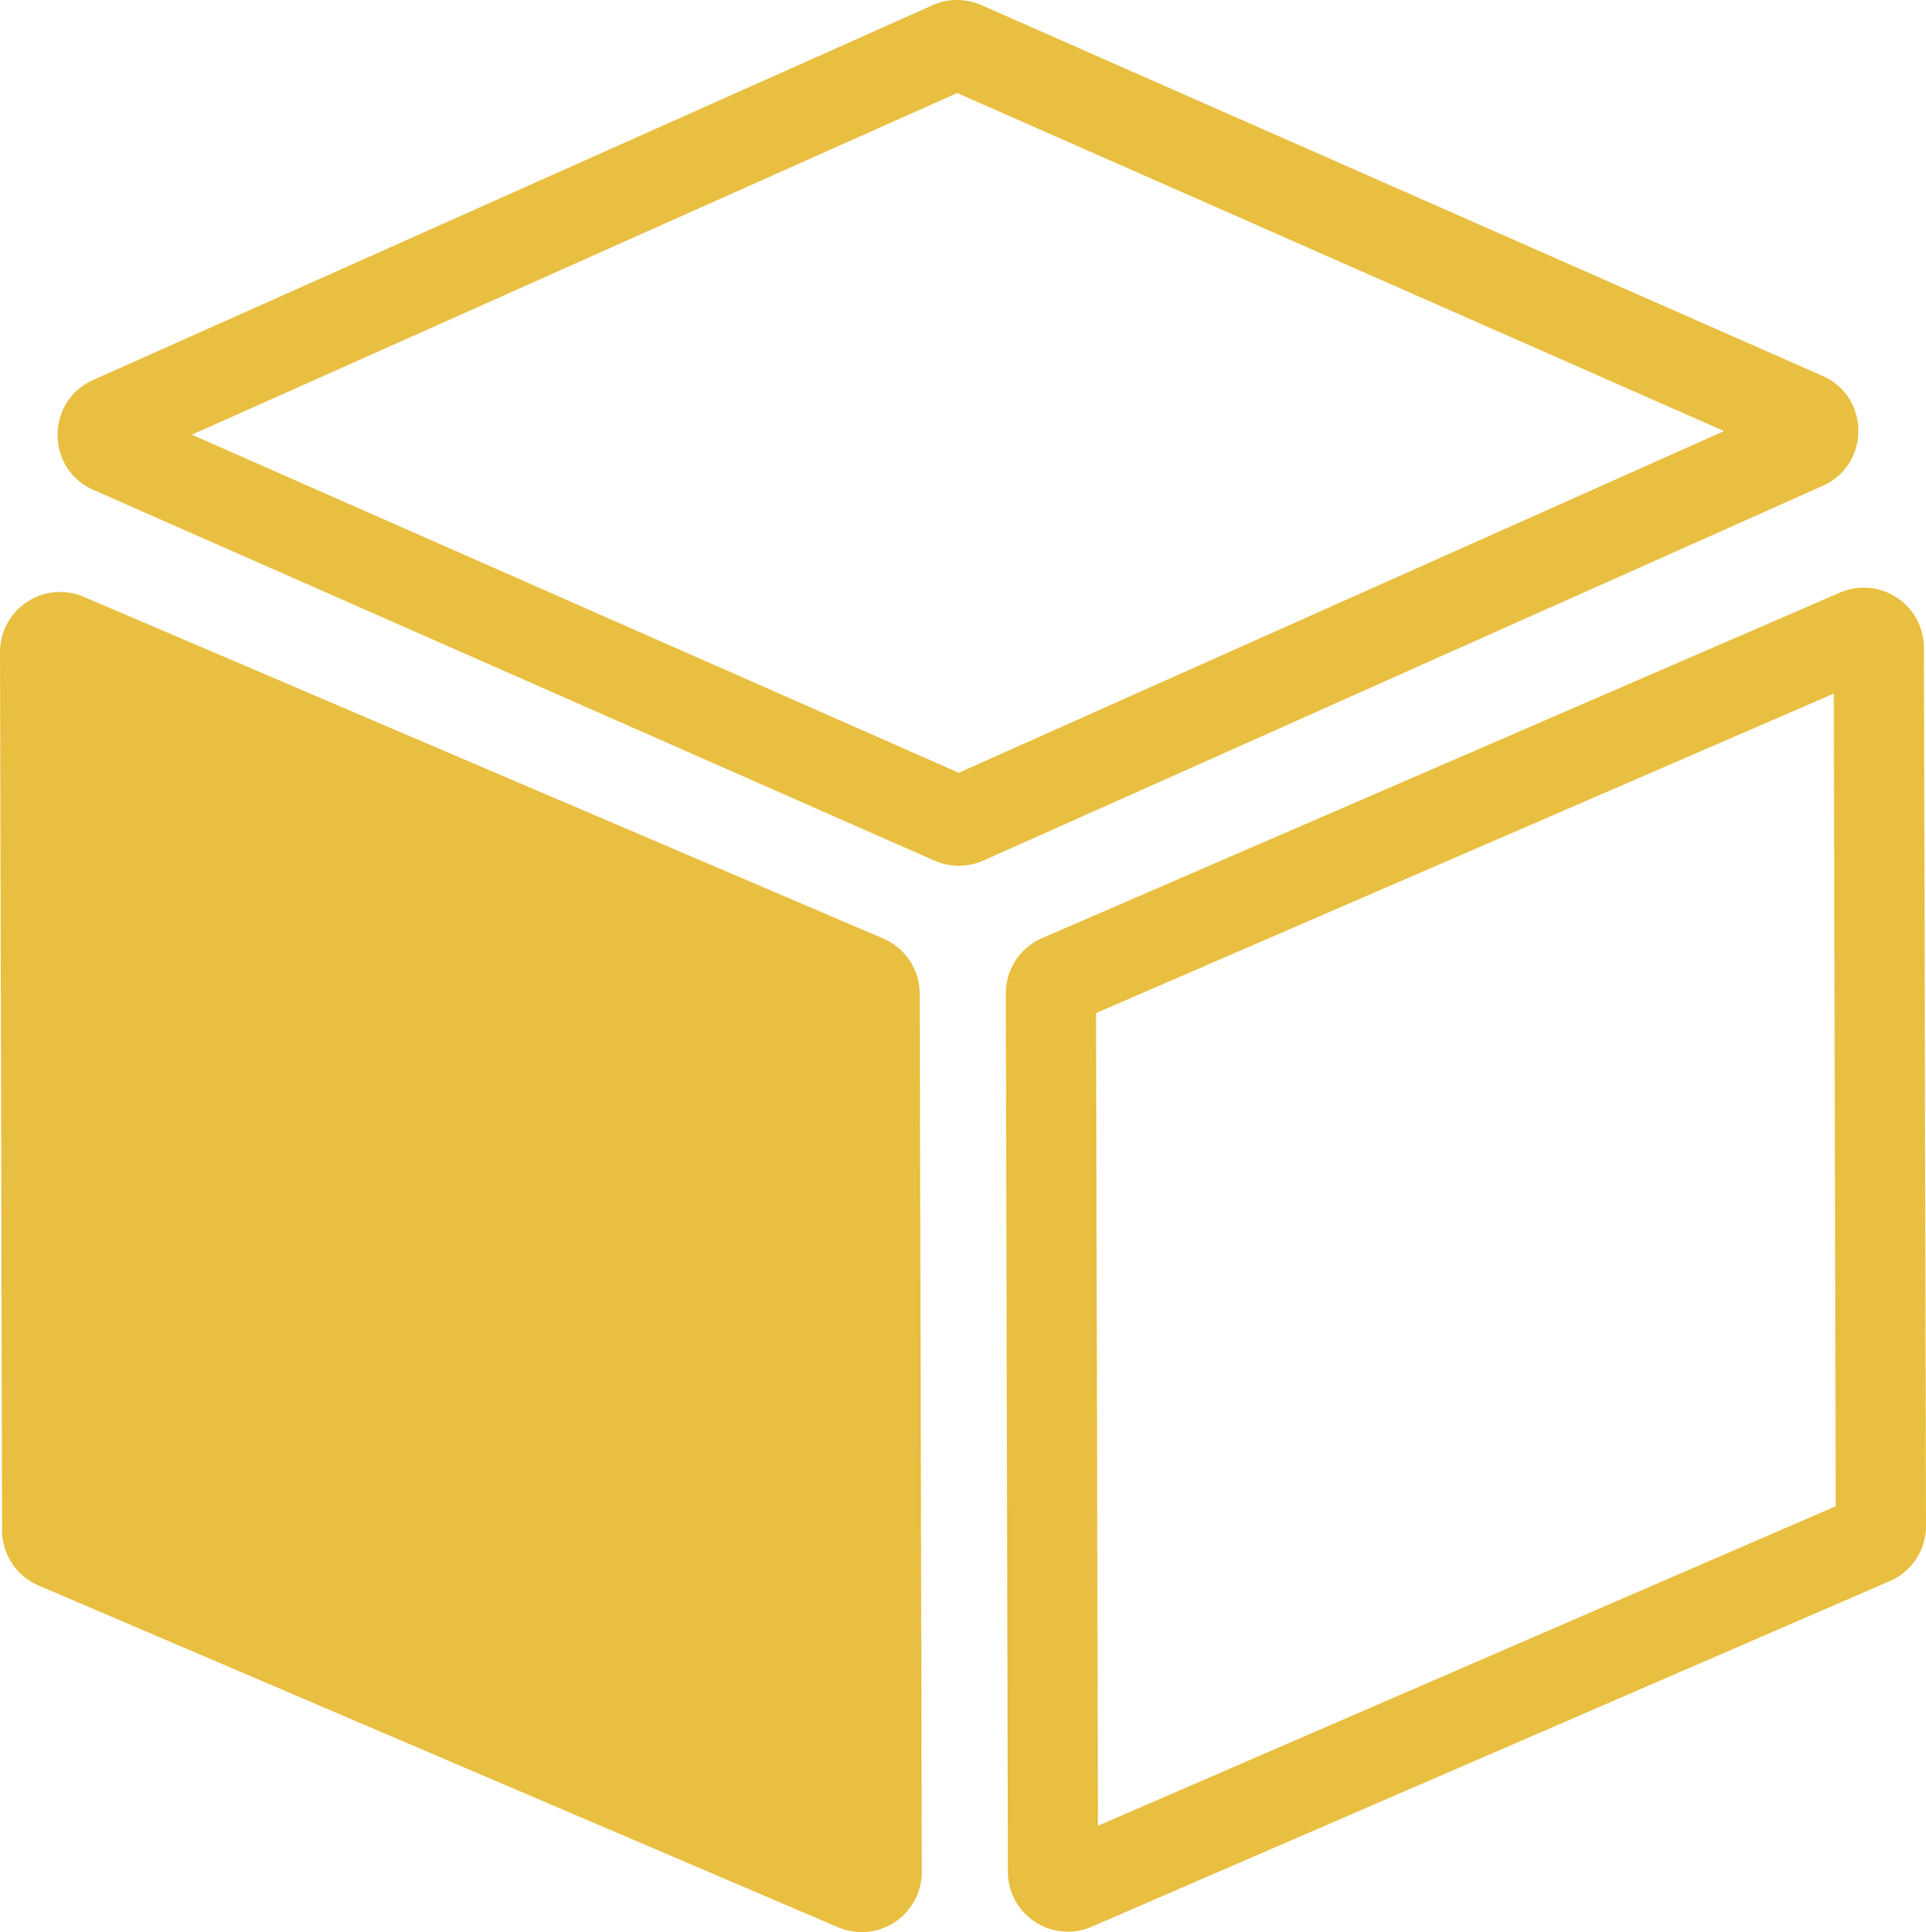 <svg xmlns="http://www.w3.org/2000/svg" width="609.998" height="612" viewBox="0 0 609.998 612"><g transform="translate(-1.001)"><path d="M1.659,484.737,1,206.6a19.048,19.048,0,0,1,26.534-17.559L280.741,297.277a19.046,19.046,0,0,1,11.56,17.468l.658,278.142a19.048,19.048,0,0,1-26.534,17.56L13.219,502.206A19.045,19.045,0,0,1,1.659,484.737ZM581.8,219.687l-233.663,101.2.608,257.406,233.664-101.2L581.8,219.687m9.455-33.556a19.068,19.068,0,0,1,19.081,19.022L611,483.295a19.046,19.046,0,0,1-11.478,17.523L346.831,610.256a19.007,19.007,0,0,1-26.617-17.432l-.658-278.143a19.044,19.044,0,0,1,11.479-17.523l252.69-109.437a19,19,0,0,1,7.535-1.59ZM304.152,29.466,61.767,137.691,304.661,244.766,547.047,136.542,304.152,29.466M304.083,0a19.051,19.051,0,0,1,7.728,1.618l266.4,117.439c15.112,6.663,15.163,28.088.082,34.821l-265.845,118.7a19.049,19.049,0,0,1-15.449.037L30.6,155.175c-15.113-6.662-15.163-28.088-.083-34.821L296.361,1.655A19.04,19.04,0,0,1,304.083,0Z" fill="#e9bf41"/></g></svg>